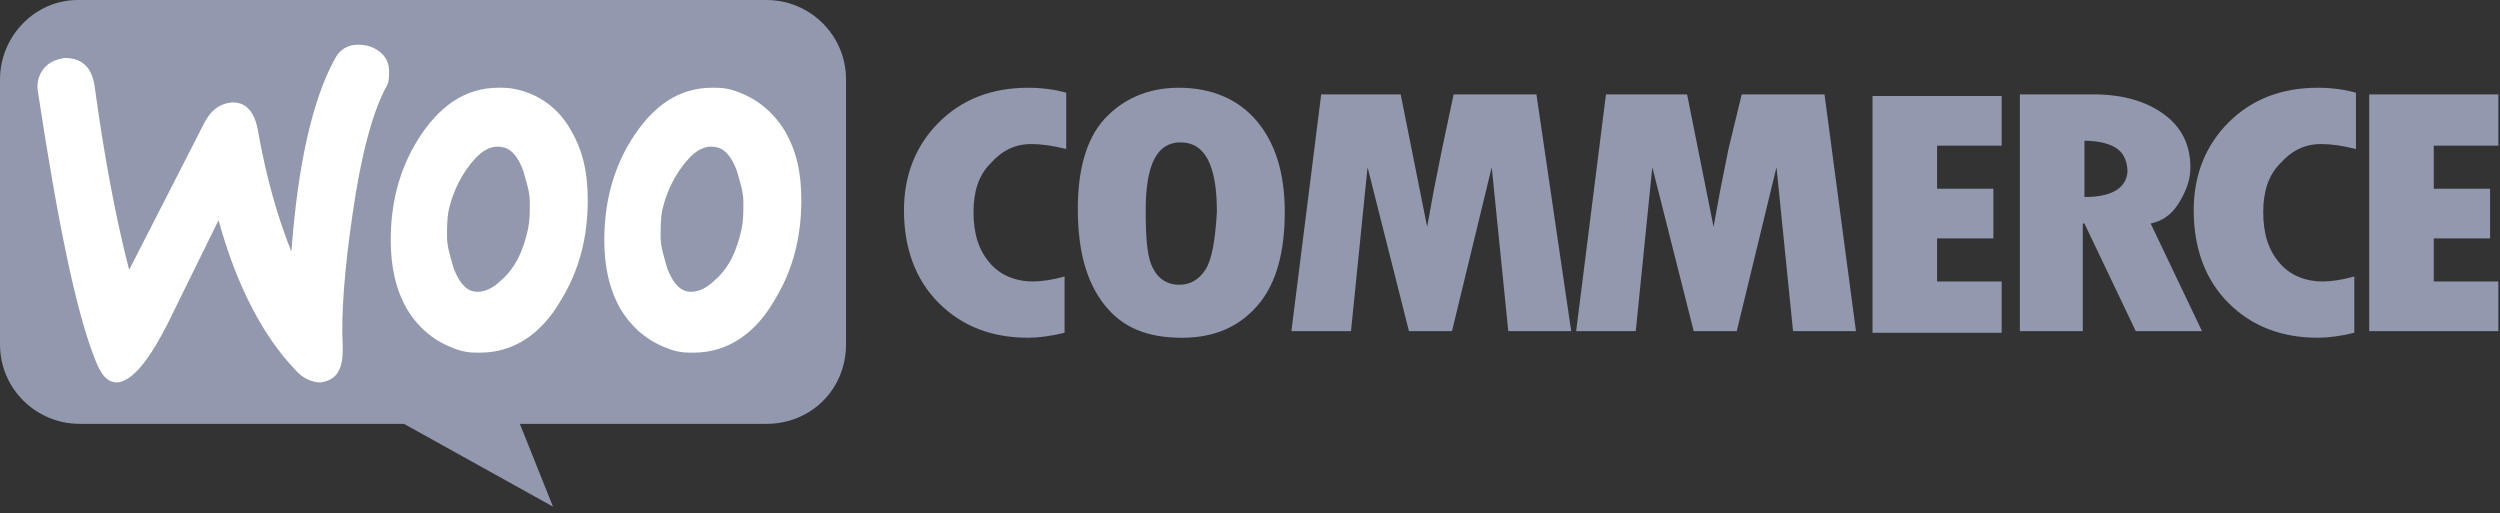 <?xml version="1.0" encoding="utf-8"?>
<!-- Generator: Adobe Illustrator 23.0.6, SVG Export Plug-In . SVG Version: 6.00 Build 0)  -->
<svg version="1.1" id="Calque_1" xmlns="http://www.w3.org/2000/svg" xmlns:xlink="http://www.w3.org/1999/xlink" x="0px" y="0px"
	 width="151px" height="31px" viewBox="0 0 151 31" style="enable-background:new 0 0 151 31;" xml:space="preserve">
<rect x="0" y="0" width="151" height="31" fill="#333333" stroke="none"/>
<style type="text/css">
	.st0{fill:#9298AD;}
	.st1{fill:#FFFFFF;}
</style>
<g>
	<path class="st0" d="M4.7,0h41.6c2.6,0,4.8,2.1,4.8,4.8v16c0,2.7-2.1,4.8-4.8,4.8H31.4l2,5l-9-5H4.8c-2.6,0-4.8-2.1-4.8-4.8v-16
		C0,2.2,2.1,0,4.7,0z"/>
	<path class="st1" d="M2.6,4.2c0.3-0.4,0.7-0.6,1.3-0.7C4.9,3.5,5.5,4,5.7,5.1C6.3,9.5,7,13.2,7.8,16.3l4.5-8.8
		c0.4-0.8,0.9-1.2,1.6-1.3c0.9-0.1,1.5,0.5,1.7,1.8c0.5,2.8,1.2,5.2,2,7.2C18,9.8,18.9,6,20.2,3.6C20.5,3,21,2.7,21.6,2.7
		c0.5,0,0.9,0.1,1.3,0.4c0.4,0.3,0.6,0.7,0.6,1.2c0,0.4,0,0.7-0.2,1c-0.8,1.5-1.5,4.1-2,7.6c-0.5,3.4-0.7,6.1-0.6,8
		c0,0.5,0,1-0.2,1.4c-0.2,0.5-0.6,0.7-1.1,0.8c-0.5,0-1.1-0.2-1.6-0.8c-1.9-2-3.5-5-4.6-9l-3,6.1C9,21.8,8,23,7.1,23.1
		c-0.6,0-1-0.4-1.4-1.5c-1.1-2.8-2.2-8.1-3.4-16C2.2,5.1,2.3,4.6,2.6,4.2L2.6,4.2z M47.4,7.9c-0.8-1.3-1.9-2.1-3.3-2.5
		c-0.4-0.1-0.7-0.1-1.1-0.1c-2,0-3.6,1.1-4.9,3.2c-1.1,1.8-1.6,3.8-1.6,6c0,1.6,0.3,3,1,4.2c0.8,1.3,1.9,2.1,3.3,2.5
		c0.4,0.1,0.7,0.1,1.1,0.1c2,0,3.7-1.1,4.9-3.2c1.1-1.8,1.6-3.8,1.6-6C48.4,10.4,48.1,9.1,47.4,7.9L47.4,7.9z M44.8,13.8
		c-0.3,1.4-0.8,2.4-1.6,3.1c-0.6,0.6-1.2,0.8-1.7,0.7c-0.5-0.1-0.9-0.6-1.2-1.4c-0.2-0.7-0.4-1.3-0.4-1.9c0-0.5,0-1.1,0.1-1.6
		c0.2-0.9,0.6-1.8,1.1-2.5c0.7-1,1.4-1.5,2.2-1.3c0.5,0.1,0.9,0.6,1.2,1.4c0.2,0.7,0.4,1.3,0.4,1.9C44.9,12.8,44.9,13.3,44.8,13.8
		L44.8,13.8z M34.5,7.9c-0.7-1.3-1.9-2.2-3.3-2.5c-0.4-0.1-0.7-0.1-1.1-0.1c-2,0-3.6,1.1-4.9,3.2c-1.1,1.8-1.6,3.8-1.6,6
		c0,1.6,0.3,3,1,4.2c0.8,1.3,1.9,2.1,3.3,2.5c0.4,0.1,0.7,0.1,1.1,0.1c2,0,3.7-1.1,4.9-3.2c1.1-1.8,1.6-3.8,1.6-6
		C35.5,10.4,35.2,9.1,34.5,7.9L34.5,7.9z M31.9,13.8c-0.3,1.4-0.8,2.4-1.6,3.1c-0.6,0.6-1.2,0.8-1.7,0.7c-0.5-0.1-0.9-0.6-1.2-1.4
		c-0.2-0.7-0.4-1.3-0.4-1.9c0-0.5,0-1.1,0.1-1.6c0.2-0.9,0.6-1.8,1.1-2.5c0.7-1,1.4-1.5,2.2-1.3c0.5,0.1,0.9,0.6,1.2,1.4
		c0.2,0.7,0.4,1.3,0.4,1.9C32,12.8,32,13.3,31.9,13.8L31.9,13.8z"/>
	<path class="st0" d="M56.7,7.4c-1.4,1.4-2.1,3.2-2.1,5.3c0,2.3,0.7,4.2,2.1,5.6s3.2,2.1,5.4,2.1c0.6,0,1.4-0.1,2.2-0.3v-3.4
		c-0.7,0.2-1.4,0.3-1.9,0.3c-1.1,0-2-0.4-2.6-1.1c-0.7-0.8-1-1.8-1-3.1c0-1.2,0.3-2.2,1-2.9c0.7-0.8,1.5-1.2,2.5-1.2
		c0.6,0,1.3,0.1,2.1,0.3V5.6c-0.7-0.2-1.5-0.3-2.3-0.3C59.9,5.3,58.1,6,56.7,7.4L56.7,7.4z M71.2,5.3c-1.9,0-3.4,0.7-4.5,1.9
		s-1.6,3.1-1.6,5.4c0,2.5,0.5,4.4,1.6,5.8s2.6,2,4.7,2c2,0,3.5-0.7,4.6-2s1.6-3.2,1.6-5.6S77,8.6,75.9,7.3C74.8,6,73.2,5.3,71.2,5.3
		z M72.8,16.3c-0.4,0.6-0.9,0.9-1.6,0.9c-0.6,0-1.2-0.3-1.5-0.9c-0.4-0.6-0.5-1.8-0.5-3.6c0-2.8,0.7-4.1,2.1-4.1
		c1.5,0,2.2,1.4,2.2,4.2C73.4,14.5,73.2,15.7,72.8,16.3L72.8,16.3z M87.8,5.7L87.1,9l-0.5,2.5l-0.4,2.2l-1.6-8h-4.8l-1.8,14.3h3.6
		l1-9.9l2.5,9.9h2.6l2.4-9.9l1,9.9h3.8L92.8,5.7H87.8z M105.2,5.7L104.4,9l-0.5,2.5l-0.4,2.2l-1.6-8H97l-1.8,14.3h3.6l1-9.9l2.5,9.9
		h2.6l2.4-9.9l1,9.9h3.8l-1.9-14.3H105.2L105.2,5.7z M117,14.4h3.4v-3H117V8.8h3.9V5.8h-7.8v14.3h7.8V17H117L117,14.4L117,14.4z
		 M131.7,12.1c0.4-0.7,0.6-1.3,0.6-2c0-1.3-0.5-2.4-1.6-3.2s-2.5-1.2-4.3-1.2H122v14.3h3.8v-6.5h0.1l3.1,6.5h4l-3.1-6.5
		C130.8,13.3,131.3,12.8,131.7,12.1L131.7,12.1z M125.9,11.9V8.5c0.9,0,1.6,0.2,2,0.5s0.6,0.8,0.6,1.4
		C128.4,11.4,127.5,11.9,125.9,11.9L125.9,11.9z M134.6,7.4c-1.4,1.4-2.1,3.2-2.1,5.3c0,2.3,0.7,4.2,2.1,5.6s3.2,2.1,5.4,2.1
		c0.6,0,1.4-0.1,2.2-0.3v-3.4c-0.7,0.2-1.4,0.3-1.9,0.3c-1.1,0-2-0.4-2.6-1.1c-0.7-0.8-1-1.8-1-3.1c0-1.2,0.3-2.2,1-2.9
		c0.7-0.8,1.5-1.2,2.5-1.2c0.6,0,1.3,0.1,2.1,0.3V5.6c-0.7-0.2-1.5-0.3-2.3-0.3C137.8,5.3,136,6,134.6,7.4L134.6,7.4z M147,17v-2.6
		h3.4v-3H147V8.8h3.9V5.7h-7.8v14.3h7.8V17L147,17L147,17L147,17z"/>
</g>
</svg>
